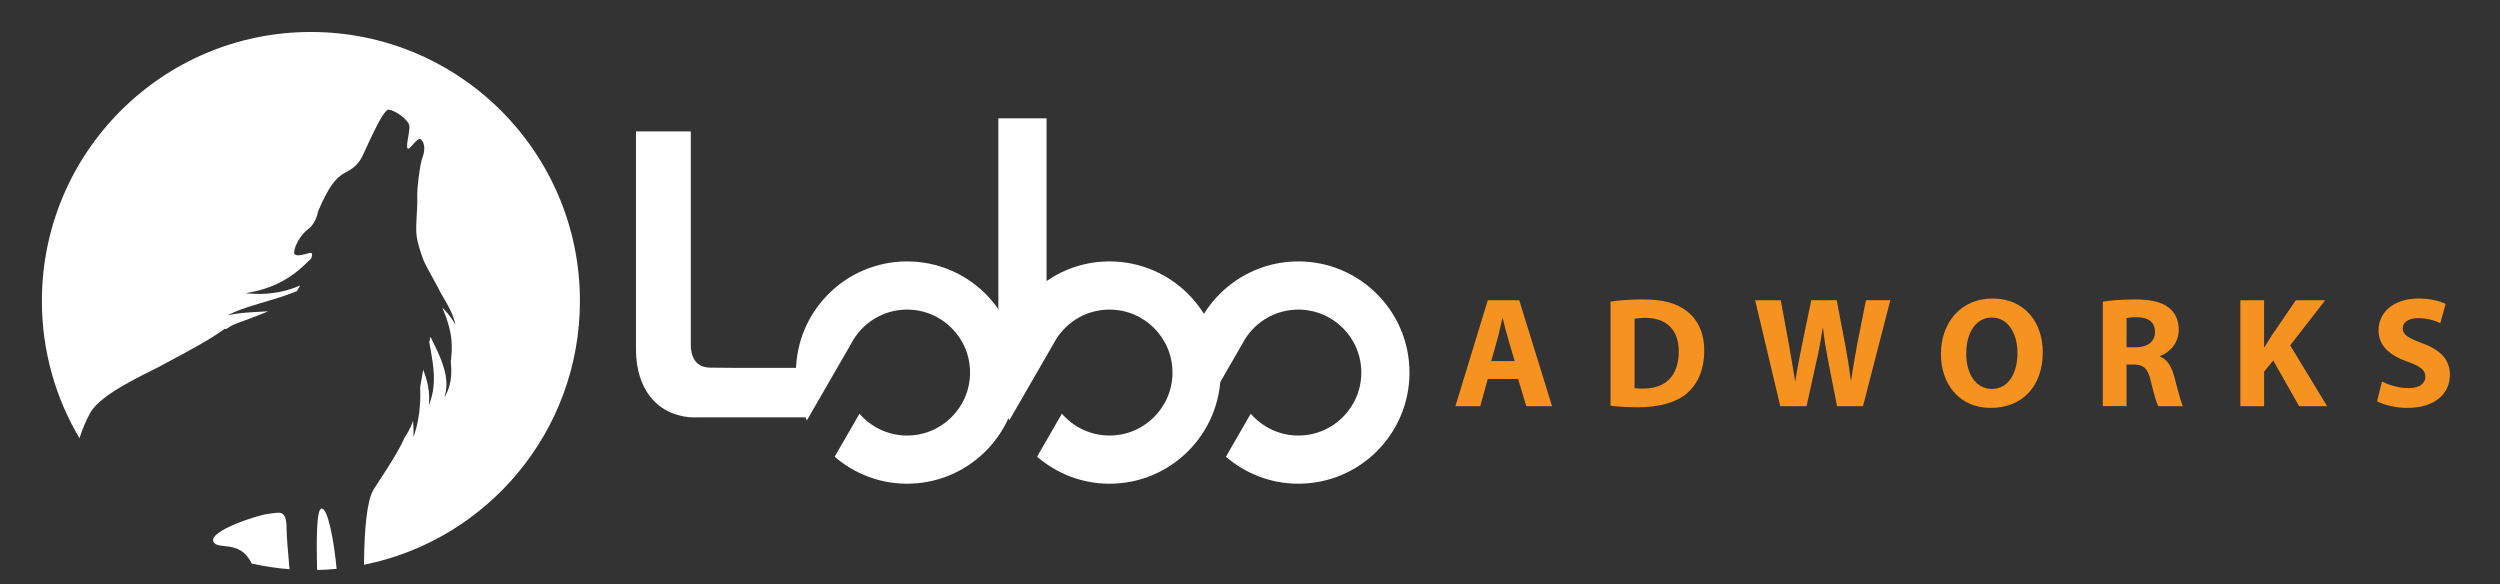<?xml version="1.0" encoding="utf-8"?>
<!-- Generator: Adobe Illustrator 27.3.1, SVG Export Plug-In . SVG Version: 6.00 Build 0)  -->
<svg version="1.1" id="Layer_1" xmlns="http://www.w3.org/2000/svg" xmlns:xlink="http://www.w3.org/1999/xlink" x="0px" y="0px"
	 viewBox="0 0 1260.06 294.54" style="enable-background:new 0 0 1260.06 294.54;" xml:space="preserve">
<rect x="0" y="0" width="1260.06" height="294.54" fill="#333333" stroke="none"/>
<style type="text/css">
	.st0{fill:#3B2416;}
	.st1{fill:#FFFFFF;}
	.st2{fill:#F69320;}
</style>
<g>
	<g>
		<path class="st1" d="M188.34,246.67c3.36-5.45,11.64-17.15,15.58-26.08c1.19-1.8,2.28-3.72,3.21-5.76
			c0.38-0.84,0.73-1.76,1.06-2.77c0.12,1.36,0.2,2.63,0.23,3.74c0.07,2.76-0.09,4.57-0.07,4.57c-0.01,0,0.67-1.68,1.41-4.43
			c0.74-2.74,1.47-6.56,1.81-10.64c0.29-3.39,0.34-6.92,0.2-10.09c0.48-2.86,0.98-5.84,1.54-8.88c0.4,1.05,0.78,2.11,1.12,3.17
			c0.58,1.84,1.05,3.67,1.36,5.39c0.31,1.72,0.46,3.34,0.51,4.73c0.09,2.78-0.17,4.61-0.15,4.61c-0.02-0.01,0.77-1.67,1.49-4.48
			c0.36-1.4,0.68-3.1,0.87-4.98c0.19-1.88,0.24-3.94,0.15-6.05c-0.18-4.21-0.91-8.52-1.52-12.02c-0.29-1.6-0.55-3.04-0.77-4.25
			c0.21-0.81,0.41-1.71,0.59-2.7c0.2,0.4,0.41,0.81,0.62,1.23c1.83,3.68,3.97,7.99,5.44,12.27c0.74,2.14,1.31,4.27,1.64,6.28
			c0.33,2.01,0.41,3.89,0.31,5.49c-0.09,1.6-0.36,2.92-0.59,3.83c-0.23,0.91-0.42,1.41-0.41,1.41c0,0,0.3-0.44,0.76-1.28
			c0.45-0.84,1.05-2.09,1.56-3.73c0.51-1.63,0.92-3.63,1.08-5.86c0.17-2.22,0.1-4.65-0.16-7.11c-0.01-0.02-0.01-0.04-0.01-0.06
			c0.41-2.93,0.74-6.74,0.35-10.82c-0.2-2.26-0.64-4.58-1.22-6.78c-0.3-1.1-0.63-2.17-0.98-3.2l-0.25-0.72
			c-0.04-0.11-0.07-0.22-0.1-0.33l-0.13-0.37c-0.17-0.5-0.35-0.99-0.53-1.46c-0.51-1.35-1.01-2.56-1.45-3.61
			c0.27,0.28,0.53,0.55,0.78,0.82c1.31,1.39,2.43,2.72,3.32,3.91c1.79,2.36,2.51,4.17,2.52,4.16c-0.01,0.01-0.2-1.94-1.35-4.83
			c-0.57-1.44-1.35-3.1-2.29-4.84c-0.94-1.75-2.03-3.59-3.11-5.45l-0.8-1.39l-0.19-0.35c-0.06-0.12-0.03-0.11-0.1-0.23l-0.37-0.76
			c-0.5-1.01-1.03-2-1.55-2.95l-2.96-5.33c-1.44-2.58-2.47-4.71-3.14-6.05c-1.89-5.08-3.02-8.58-3.6-12.21
			c-0.79-4.98,0.52-14.93,0.26-19.38c-0.26-4.45,1.31-17.29,2.62-20.69c1.31-3.4,1.31-6.81-0.52-8.9c-1.84-2.09-5.5,4.98-6.81,4.45
			c-1.31-0.52,0.79-7.59,0.79-11c0-3.41-7.33-8.38-10.48-8.64c-3.14-0.26-12.05,21.48-13.88,24.62c-1.84,3.14-3.93,4.98-8.38,7.33
			c-4.45,2.36-8.12,7.07-13.36,19.38c0,0-0.79,5.76-4.98,8.9c-4.15,3.12-6.8,8.64-7.07,11.52c-0.26,2.88,4.71,1.31,7.59,0.52
			c1.9-0.52,1.63,1.02,1.01,2.8c-0.25,0.22-0.5,0.45-0.75,0.67c-1.05,0.97-3.09,3.12-5.93,5.45c-2.83,2.33-6.52,4.77-10.41,6.58
			c-3.88,1.84-7.93,3.06-10.98,3.76c-3.05,0.7-5.09,0.96-5.08,0.97c0-0.01,2.03,0.27,5.23,0.36c3.2,0.09,7.61-0.08,12.2-1.02
			c3.48-0.69,7.03-1.85,10.17-3.23c-0.52,0.98-1.1,1.95-1.7,2.86c-1.49,0.6-3.56,1.44-6.06,2.29c-3.61,1.25-8.1,2.55-12.45,3.84
			c-4.35,1.28-8.54,2.64-11.55,3.86c-3.01,1.2-4.85,2.19-4.86,2.18c0,0.01,2.04-0.49,5.21-0.89c3.17-0.42,7.45-0.71,11.96-0.93
			c1.09-0.06,2.19-0.11,3.3-0.17c-5.08,2.18-10.9,4.25-16.24,6.25c-1.6,0.6-3.32,1.56-5.08,2.75c-0.36-0.15-0.56-0.24-0.56-0.24
			c-7.49,5.89-27.65,16.2-33.53,19.41c-5.89,3.21-28.78,13.18-34.25,23.01c-2.25,4.04-4,8.35-5.42,12.77
			c-12.03-20.25-18.95-43.89-18.95-69.16c0-74.88,60.71-135.59,135.59-135.59c74.88,0,135.59,60.7,135.59,135.59
			c0,65.73-46.77,120.52-108.84,132.94C183.64,265.7,185.03,252.04,188.34,246.67z"/>
		<path class="st1" d="M162.12,256.3c3.25,0,6.26,16.84,7.54,30.41c-3.24,0.31-6.51,0.51-9.82,0.58
			C159.42,271.35,159.57,256.3,162.12,256.3z"/>
		<path class="st1" d="M107.53,272.89c-2.14-5.36,22.48-13.38,27.83-13.92c5.35-0.53,9.09-2.67,9.09,7.49
			c0,3.53,0.65,11.44,1.48,20.45c-6.5-0.51-12.86-1.48-19.07-2.87C120.88,271.45,109.46,277.7,107.53,272.89z"/>
	</g>
	<g>
		<path class="st2" d="M749.88,191.02l-3.8,13.71h-12.52l16.32-53.4h15.84l16.56,53.4h-12.99l-4.12-13.71H749.88z M763.43,181.99
			l-3.33-11.33c-0.95-3.17-1.9-7.13-2.69-10.3h-0.16c-0.79,3.17-1.58,7.21-2.46,10.3l-3.17,11.33H763.43z"/>
		<path class="st2" d="M811.75,152.04c4.44-0.71,10.22-1.11,16.32-1.11c10.14,0,16.72,1.82,21.87,5.7
			c5.54,4.12,9.03,10.7,9.03,20.12c0,10.22-3.72,17.27-8.87,21.63c-5.62,4.67-14.18,6.89-24.64,6.89c-6.26,0-10.7-0.4-13.71-0.79
			V152.04z M823.87,195.62c1.03,0.24,2.69,0.24,4.2,0.24c10.93,0.08,18.06-5.94,18.06-18.7c0.08-11.09-6.42-16.95-16.8-16.95
			c-2.69,0-4.44,0.24-5.47,0.47V195.62z"/>
		<path class="st2" d="M897.31,204.73l-12.68-53.4h12.91l4.04,21.94c1.19,6.42,2.3,13.31,3.17,18.7h0.16
			c0.87-5.78,2.14-12.2,3.49-18.78l4.52-21.87h12.83l4.28,22.5c1.19,6.26,2.06,11.96,2.85,17.91h0.16
			c0.79-5.94,1.98-12.2,3.09-18.54l4.36-21.87h12.28l-13.78,53.4h-13.07l-4.52-22.97c-1.03-5.39-1.9-10.38-2.54-16.48h-0.16
			c-0.95,6.02-1.82,11.09-3.09,16.48l-5.07,22.97H897.31z"/>
		<path class="st2" d="M1029.61,177.47c0,17.51-10.62,28.12-26.22,28.12c-15.84,0-25.11-11.96-25.11-27.17
			c0-16,10.22-27.97,25.99-27.97C1020.66,150.46,1029.61,162.74,1029.61,177.47z M991.03,178.19c0,10.46,4.91,17.83,12.99,17.83
			c8.16,0,12.83-7.76,12.83-18.14c0-9.59-4.59-17.83-12.91-17.83C995.78,160.04,991.03,167.81,991.03,178.19z"/>
		<path class="st2" d="M1059.87,152.04c3.88-0.63,9.67-1.11,16.08-1.11c7.92,0,13.47,1.19,17.27,4.2c3.17,2.54,4.91,6.26,4.91,11.17
			c0,6.81-4.83,11.49-9.43,13.15v0.24c3.72,1.51,5.78,5.07,7.13,9.98c1.66,6.02,3.33,12.99,4.36,15.05h-12.36
			c-0.87-1.58-2.14-5.86-3.72-12.44c-1.43-6.65-3.72-8.48-8.64-8.56h-3.64v20.99h-11.96V152.04z M1071.84,175.02h4.75
			c6.02,0,9.59-3.01,9.59-7.68c0-4.91-3.33-7.37-8.87-7.45c-2.93,0-4.59,0.24-5.47,0.4V175.02z"/>
		<path class="st2" d="M1129.19,151.33h11.96v23.61h0.24c1.19-2.06,2.46-3.96,3.64-5.86l12.12-17.75h14.82l-17.67,22.74l18.62,30.66
			h-14.1l-13.07-23.05l-4.59,5.62v17.43h-11.96V151.33z"/>
		<path class="st2" d="M1200.57,192.29c3.25,1.66,8.24,3.33,13.39,3.33c5.55,0,8.48-2.3,8.48-5.78c0-3.33-2.54-5.23-8.95-7.53
			c-8.87-3.09-14.66-8-14.66-15.77c0-9.11,7.61-16.08,20.2-16.08c6.02,0,10.46,1.27,13.63,2.69l-2.69,9.74
			c-2.14-1.03-5.94-2.54-11.17-2.54c-5.23,0-7.76,2.38-7.76,5.15c0,3.41,3.01,4.91,9.9,7.53c9.43,3.49,13.86,8.4,13.86,15.92
			c0,8.95-6.89,16.64-21.55,16.64c-6.1,0-12.12-1.66-15.13-3.33L1200.57,192.29z"/>
	</g>
	<g>
		<path class="st1" d="M457.19,131.76c-30.94,0-56.02,25.08-56.02,56.02c0,8.64,2.01,16.8,5.51,24.11l22.36-38.74
			c5.29-10.16,15.9-17.11,28.15-17.11c17.53,0,31.74,14.21,31.74,31.74s-14.21,31.74-31.74,31.74c-9.59,0-18.17-4.27-23.99-11
			l-12.52,21.69c9.81,8.45,22.55,13.59,36.51,13.59c30.94,0,56.02-25.08,56.02-56.02C513.21,156.84,488.13,131.76,457.19,131.76z"/>
		<path class="st1" d="M559.23,131.76c-11.79,0-22.72,3.66-31.74,9.88V59.65H503.2v129.44h0.07c0.19,8.14,2.15,15.83,5.45,22.75
			l22.44-38.87c5.32-10.07,15.89-16.93,28.06-16.93c17.53,0,31.74,14.21,31.74,31.74s-14.21,31.74-31.74,31.74
			c-9.6,0-18.18-4.28-24-11.01l-12.51,21.67c9.8,8.47,22.53,13.63,36.51,13.63c30.94,0,56.02-25.08,56.02-56.02
			C615.25,156.84,590.17,131.76,559.23,131.76z"/>
		<path class="st1" d="M406.55,185.4h-37.37c0,0-7.62-0.09-10.91-0.09c-5.97,0-10.09-3.34-10.09-11.78V66.22h-27.63v109.58
			c0,23.07,13.39,34.6,29.86,34.6c0.39,0,0.78-0.03,1.16-0.04h54.97V185.4z"/>
		<path class="st1" d="M654.39,131.76c-30.94,0-56.02,25.08-56.02,56.02c0,8.64,2.01,16.8,5.51,24.11l22.36-38.74
			c5.29-10.16,15.9-17.11,28.15-17.11c17.53,0,31.74,14.21,31.74,31.74s-14.21,31.74-31.74,31.74c-9.59,0-18.17-4.27-23.99-11
			l-12.52,21.69c9.81,8.45,22.55,13.59,36.51,13.59c30.94,0,56.02-25.08,56.02-56.02C710.42,156.84,685.33,131.76,654.39,131.76z"/>
	</g>
</g>
</svg>
